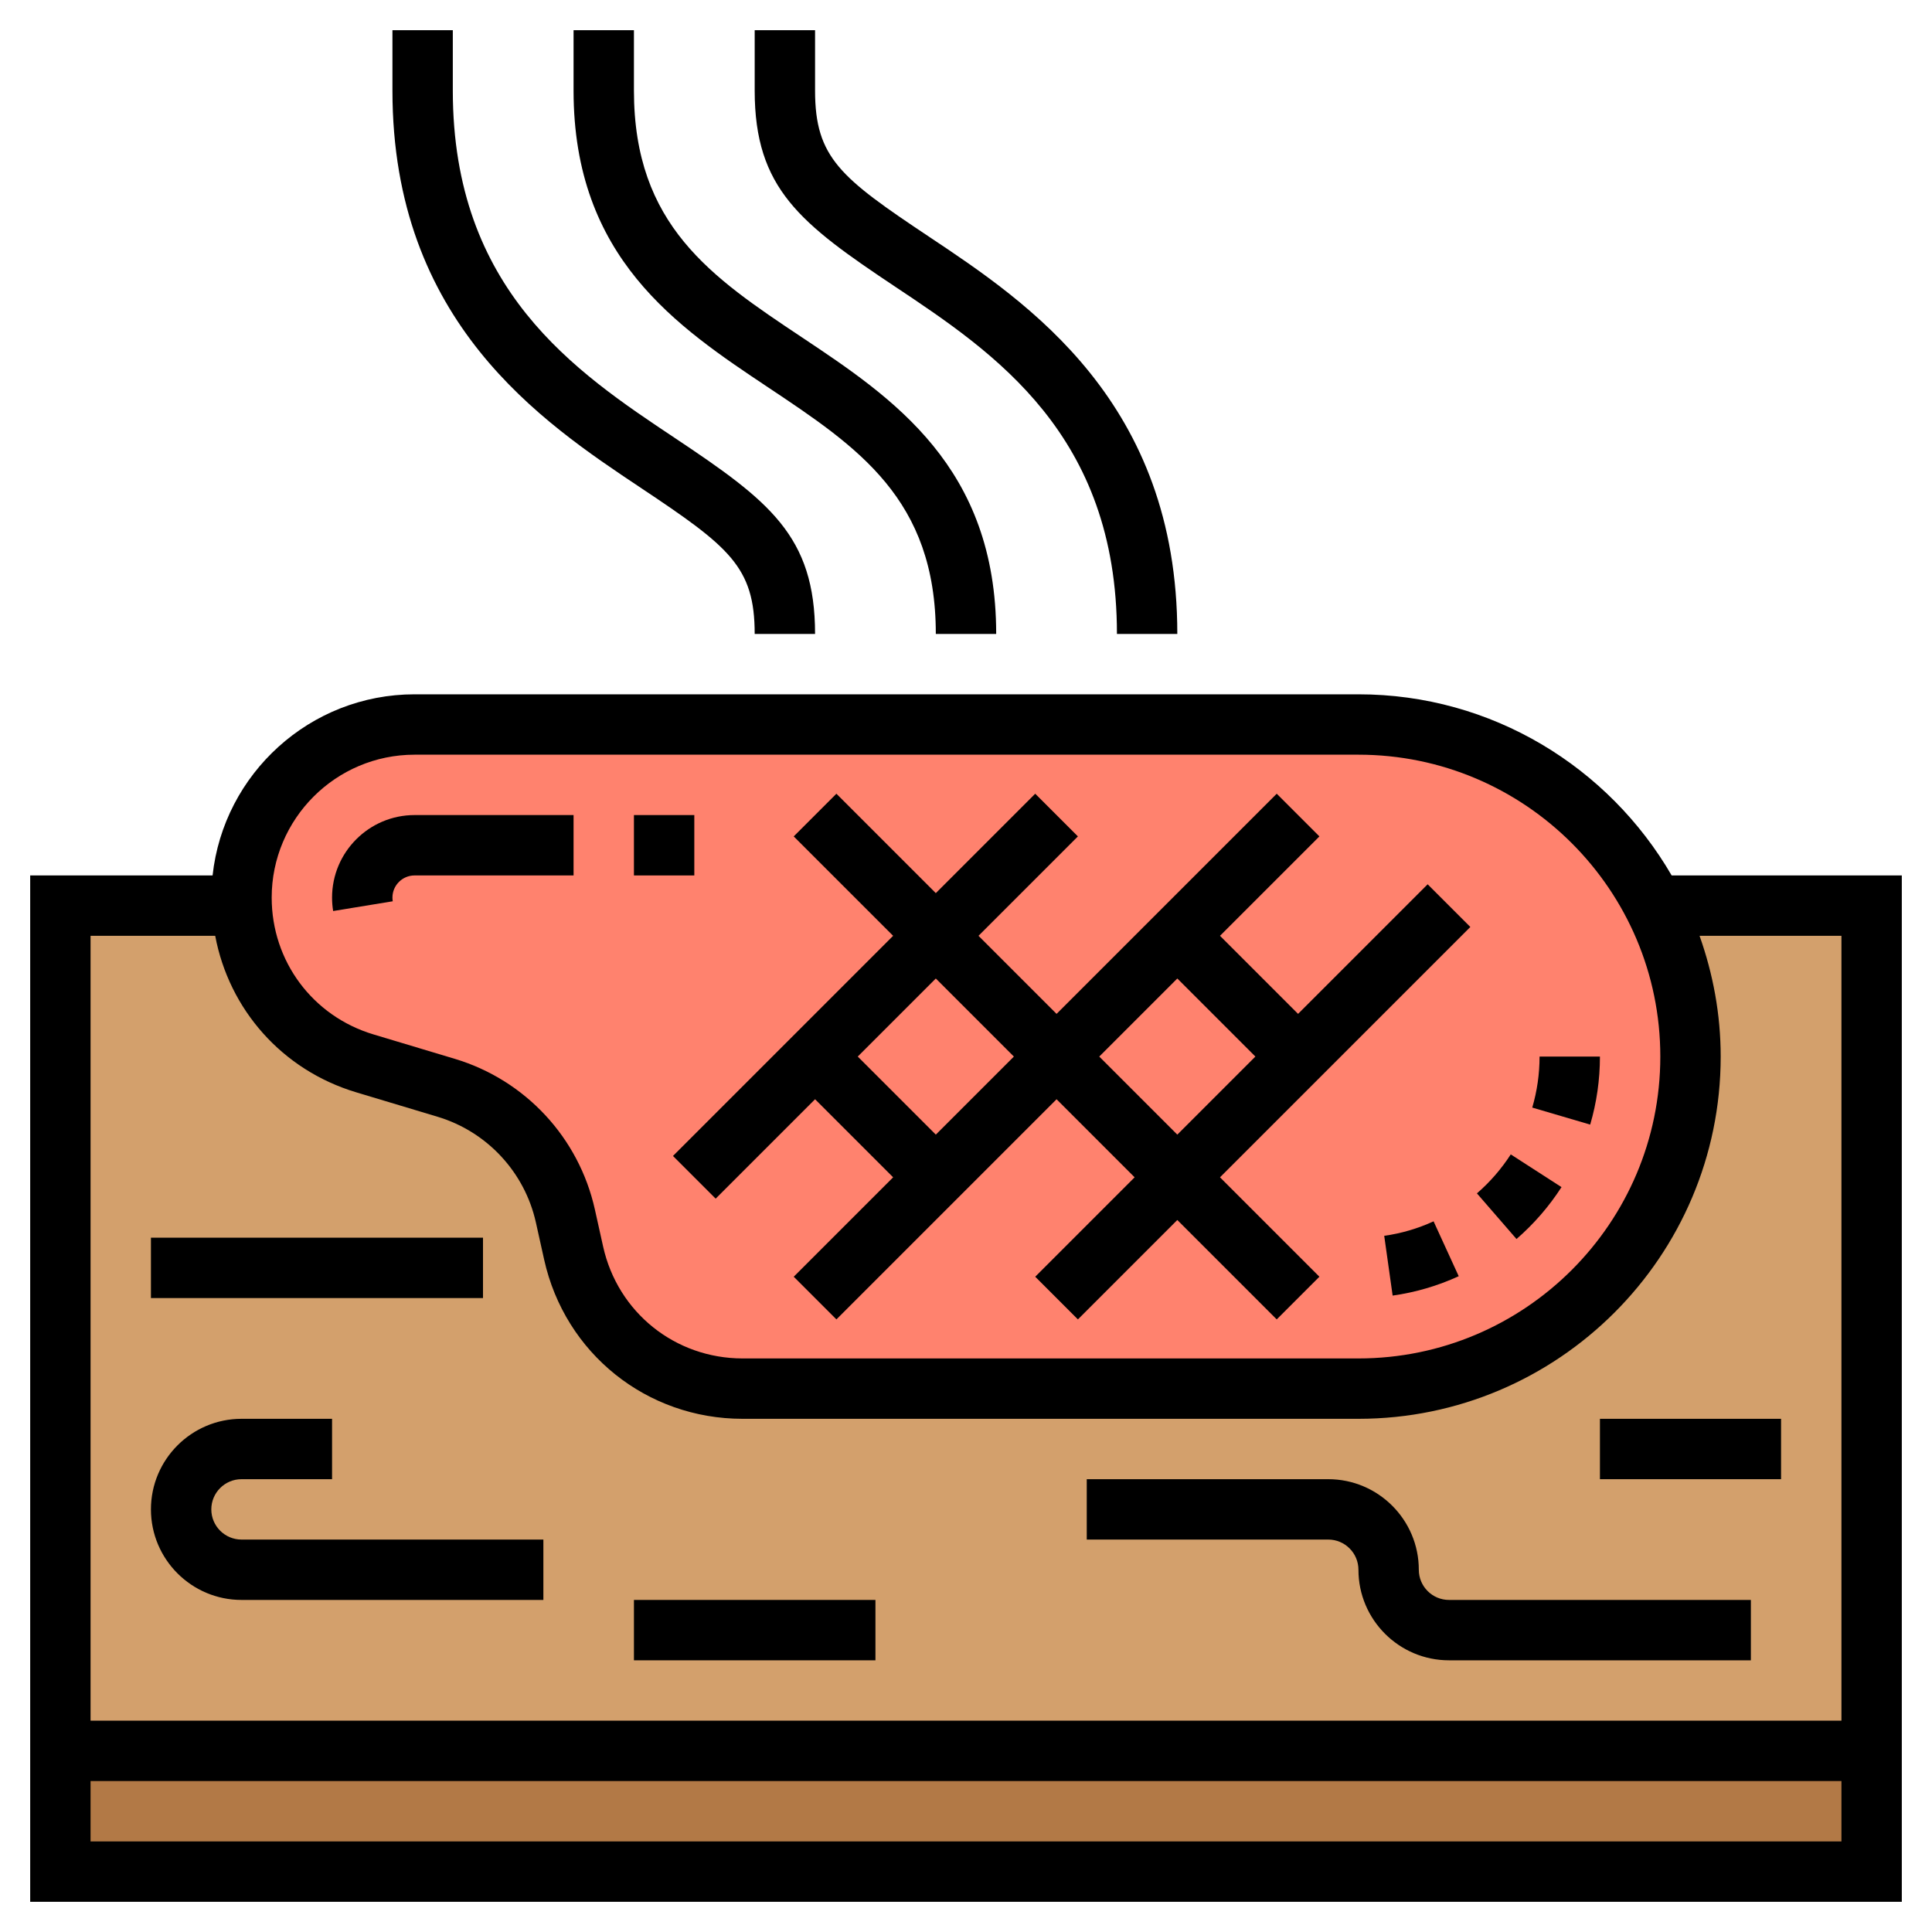<svg id="Layer_5" enable-background="new 0 0 64 64" height="512" viewBox="0 0 64 64" width="512" xmlns="http://www.w3.org/2000/svg"><path d="m2 58h60v4h-60z" fill="#b27946"/><path d="m2 30h60v28h-60z" fill="#d3a06c"/><path d="m54.8 30c-1.82-3.56-5.52-6-9.8-6h-2-29.27c-1.58 0-3.01.64-4.05 1.68s-1.68 2.47-1.68 4.05c0 .09 0 .18.01.27.11 2.43 1.74 4.53 4.08 5.23l2.69.8c1.99.6 3.5 2.23 3.95 4.25l.27 1.23c.59 2.62 2.91 4.49 5.6 4.49h18.4 2c3.04 0 5.79-1.23 7.78-3.22s3.22-4.74 3.22-7.78c0-1.8-.43-3.5-1.2-5z" fill="#ff826e"/><path d="m45 52c0 1.654 1.346 3 3 3h10v-2h-10c-.551 0-1-.448-1-1 0-1.654-1.346-3-3-3h-8v2h8c.551 0 1 .448 1 1z"/><path d="m8 53h10v-2h-10c-.551 0-1-.448-1-1s.449-1 1-1h3v-2h-3c-1.654 0-3 1.346-3 3s1.346 3 3 3z"/><path d="m55.376 29c-2.079-3.581-5.946-6-10.376-6h-31.266c-3.465 0-6.325 2.631-6.692 6h-6.042v34h62v-34zm-41.642-4h31.266c5.514 0 10 4.486 10 10s-4.486 10-10 10h-20.4c-2.236 0-4.136-1.524-4.621-3.707l-.273-1.228c-.529-2.378-2.306-4.289-4.638-4.989l-2.694-.809c-2.018-.605-3.374-2.427-3.374-4.533 0-2.61 2.124-4.734 4.734-4.734zm-6.605 6c.459 2.44 2.215 4.447 4.67 5.184l2.693.809c1.64.492 2.89 1.836 3.261 3.507l.273 1.228c.69 3.103 3.393 5.272 6.574 5.272h20.4c6.617 0 12-5.383 12-12 0-1.404-.255-2.747-.7-4h4.7v26h-58v-26zm-4.129 30v-2h58v2z"/><path d="m45.854 40.938.279 1.98c.755-.106 1.491-.322 2.189-.642l-.833-1.818c-.522.24-1.072.401-1.635.48z"/><path d="m53 35h-2c0 .575-.082 1.145-.242 1.69l1.919.564c.214-.729.323-1.487.323-2.254z"/><path d="m51.727 39.325-1.681-1.084c-.311.481-.688.916-1.121 1.291l1.311 1.512c.576-.5 1.078-1.078 1.491-1.719z"/><path d="m21 27h2v2h-2z"/><path d="m13.01 29.856c-.006-.04-.01-.081-.01-.122 0-.405.329-.734.734-.734h5.266v-2h-5.266c-1.507 0-2.734 1.227-2.734 2.734 0 .152.012.301.036.445z"/><path d="m21.227 16.16c2.929 1.953 3.773 2.614 3.773 4.84h2c0-3.25-1.514-4.404-4.664-6.504-3.269-2.179-7.336-4.89-7.336-11.496v-2h-2v2c0 7.676 4.951 10.977 8.227 13.16z"/><path d="m29.664 9.504c3.269 2.179 7.336 4.89 7.336 11.496h2c0-7.676-4.951-10.977-8.227-13.16-2.929-1.953-3.773-2.614-3.773-4.84v-2h-2v2c0 3.25 1.514 4.404 4.664 6.504z"/><path d="m25.445 12.832c2.981 1.987 5.555 3.703 5.555 8.168h2c0-5.535-3.424-7.818-6.445-9.832-2.981-1.987-5.555-3.703-5.555-8.168v-2h-2v2c0 5.535 3.424 7.818 6.445 9.832z"/><path d="m22.293 38.293 1.414 1.414 3.293-3.293 2.586 2.586-3.293 3.293 1.414 1.414 7.293-7.293 2.586 2.586-3.293 3.293 1.414 1.414 3.293-3.293 3.293 3.293 1.414-1.414-3.293-3.293 8.293-8.293-1.414-1.414-4.293 4.293-2.586-2.586 3.293-3.293-1.414-1.414-7.293 7.293-2.586-2.586 3.293-3.293-1.414-1.414-3.293 3.293-3.293-3.293-1.414 1.414 3.293 3.293zm16.707-5.879 2.586 2.586-2.586 2.586-2.586-2.586zm-5.414 2.586-2.586 2.586-2.586-2.586 2.586-2.586z"/><path d="m5 41h11v2h-11z"/><path d="m21 53h8v2h-8z"/><path d="m53 47h6v2h-6z"/></svg>